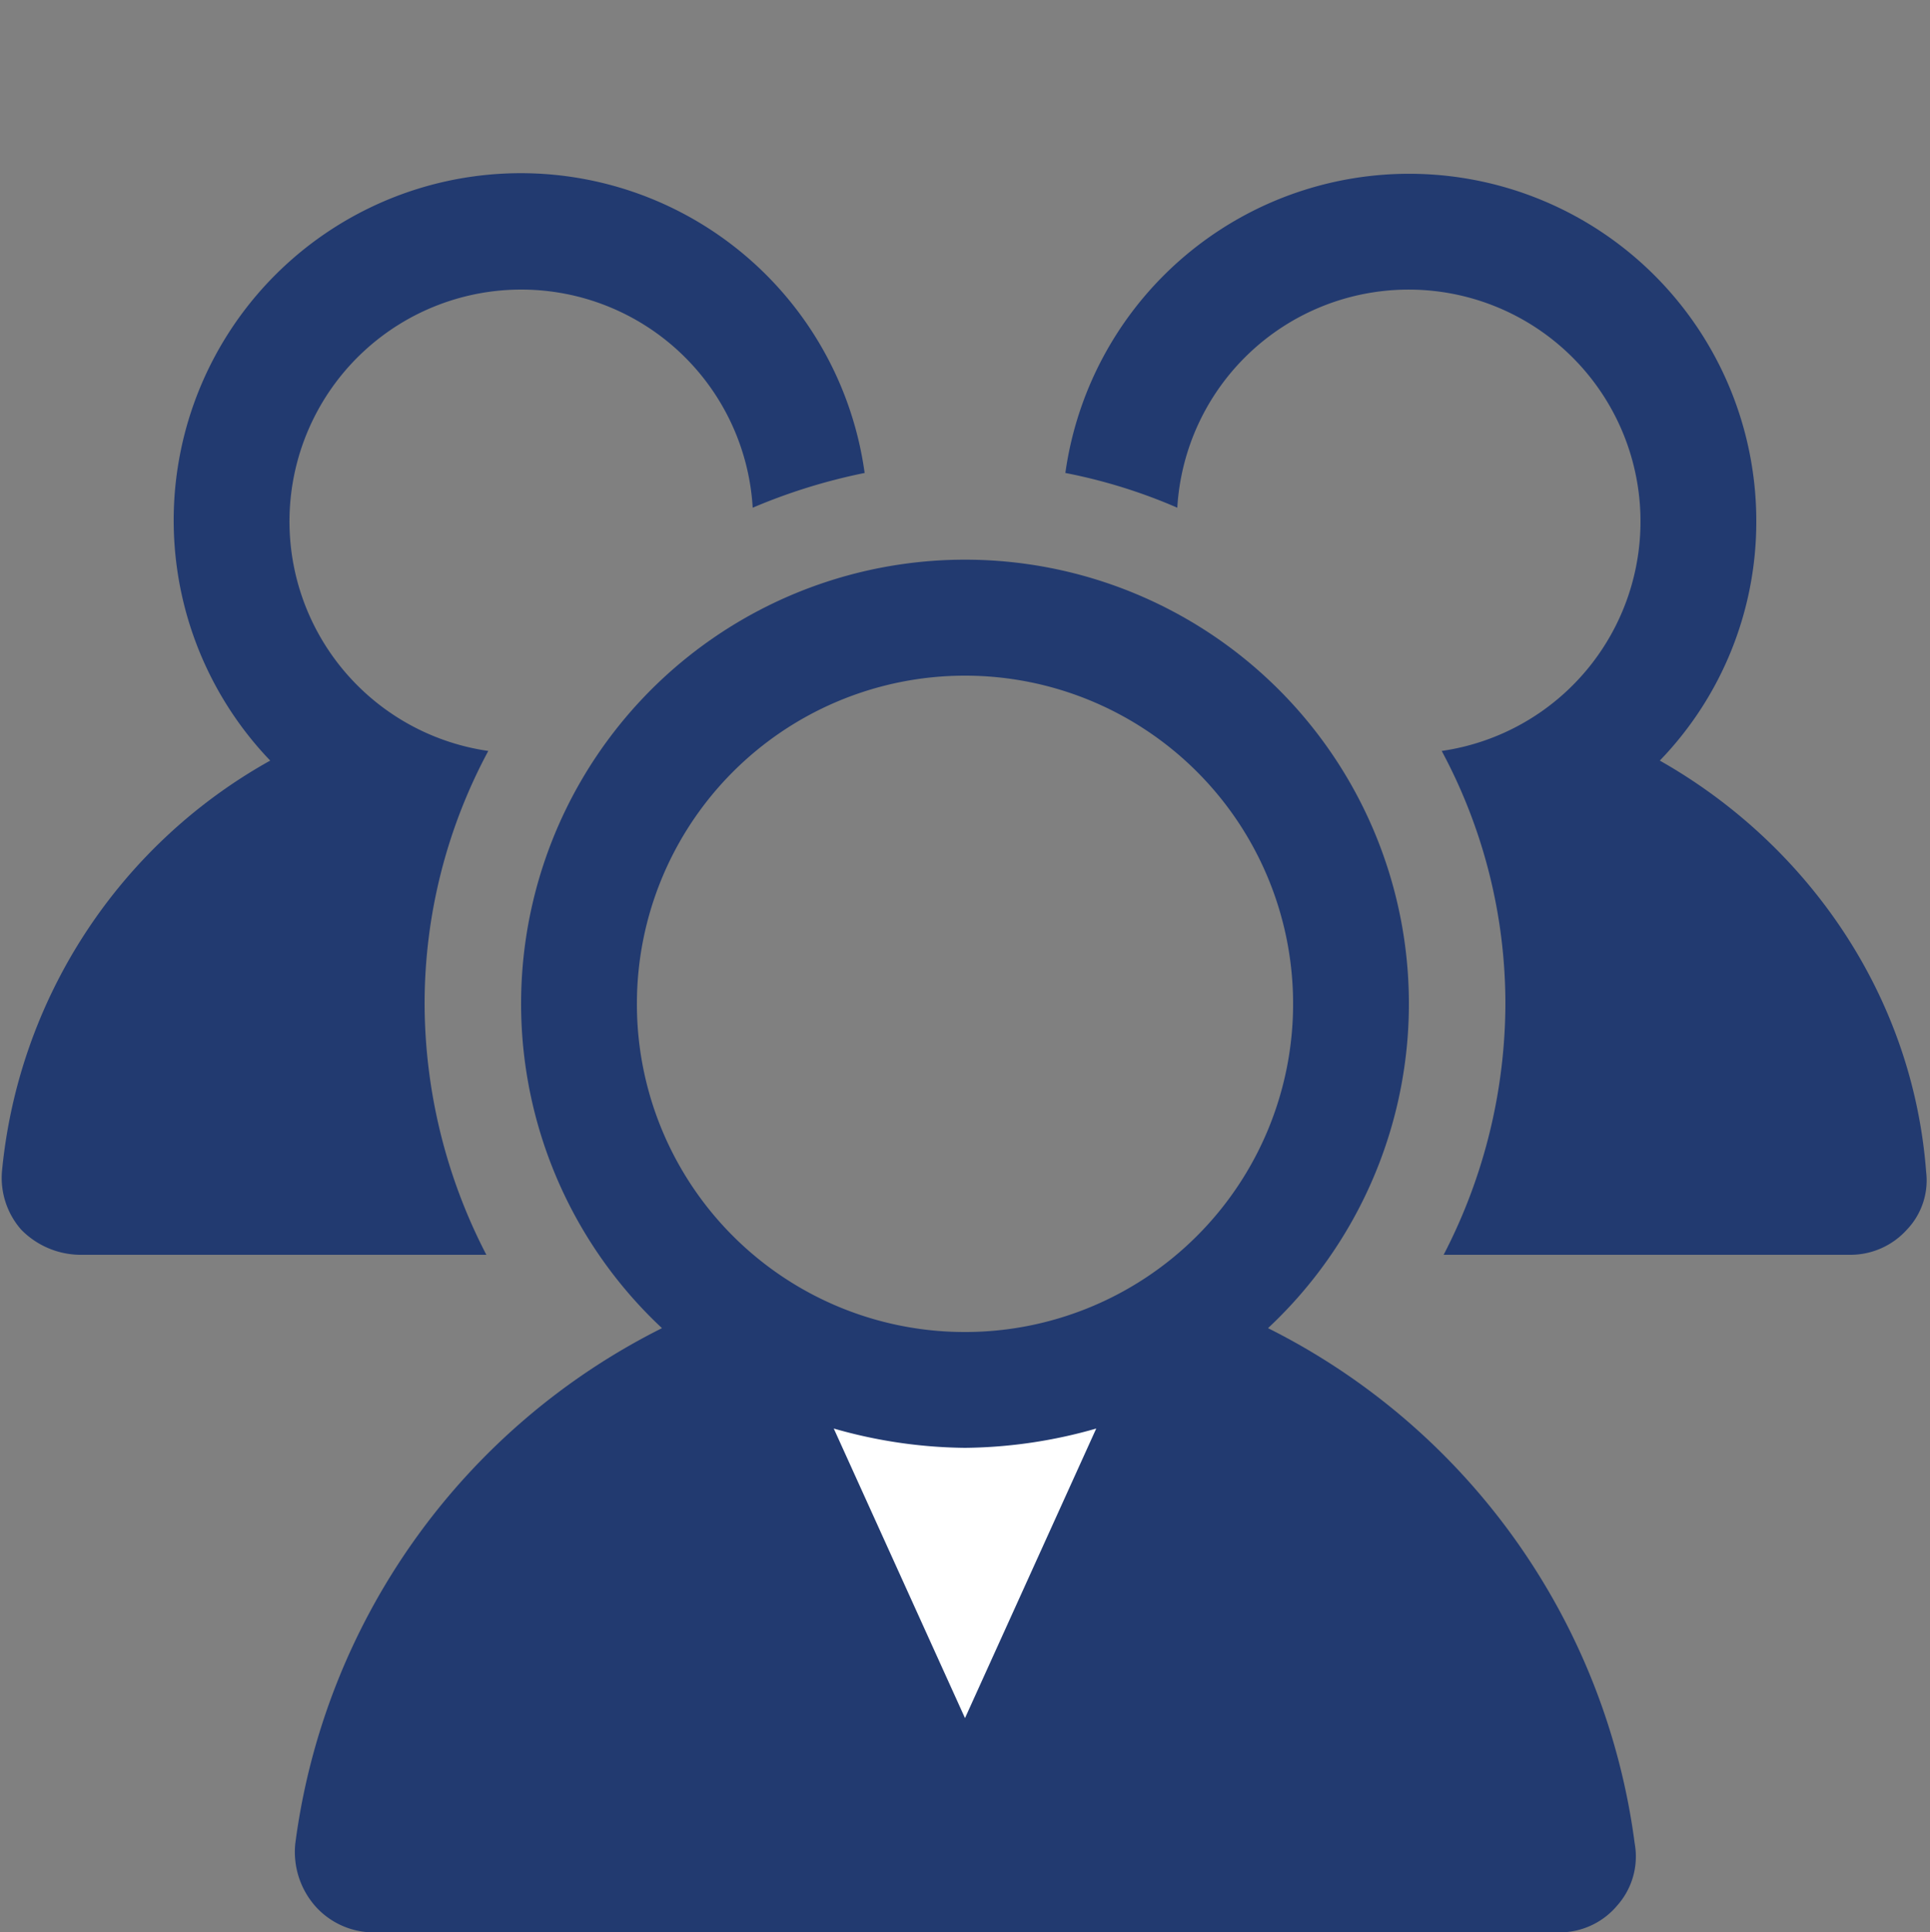 <svg id="service-staffs" xmlns="http://www.w3.org/2000/svg" viewBox="0 0 200 200.199">
  <rect x="0" y="0" width="200" height="200.199" fill="#808080" stroke="none"/>
  <defs>
    <style>
      .cls-1 {
        fill: none;
      }

      .cls-2 {
        fill: #223a70;
      }

      .cls-3 {
        fill: #fff;
      }
    </style>
  </defs>
  <rect id="長方形_193" data-name="長方形 193" class="cls-1" width="200" height="200"/>
  <path id="パス_123" data-name="パス 123" class="cls-2" d="M43.915,95a55.341,55.341,0,0,1,6.6-26.2,24.022,24.022,0,1,1,27.4-25.2,59.879,59.879,0,0,1,11.6-3.6,35.969,35.969,0,1,0-61.6,29.8,54.643,54.643,0,0,0-27.8,42.6,8.128,8.128,0,0,0,2,6,8.671,8.671,0,0,0,6,2.6h42.2A56.8,56.8,0,0,1,43.915,95Z" transform="translate(0.085 9)"/>
  <path id="パス_124" data-name="パス 124" class="cls-2" d="M116.8,69.8a35.6,35.6,0,0,0,10-24.8,35.973,35.973,0,0,0-71.6-5,55.875,55.875,0,0,1,11.6,3.6A24.021,24.021,0,1,1,94.2,68.8,55.34,55.34,0,0,1,100.8,95a56.8,56.8,0,0,1-6.4,26h42.2a7.869,7.869,0,0,0,5.8-2.6,7.383,7.383,0,0,0,2-6C143,94,132,78.4,116.8,69.8Z" transform="translate(55.2 9)"/>
  <path id="パス_125" data-name="パス 125" class="cls-2" d="M154.119,162a69.81,69.81,0,0,0-38-53.4,46,46,0,1,0-62.8,0,69.81,69.81,0,0,0-38,53.4,8.5,8.5,0,0,0,2,6.4,8.1,8.1,0,0,0,6,2.8h123a7.789,7.789,0,0,0,6-2.8A7.624,7.624,0,0,0,154.119,162ZM50.719,75a34,34,0,1,1,34,34A33.971,33.971,0,0,1,50.719,75Z" transform="translate(15.281 29)"/>
  <path id="パス_126" data-name="パス 126" class="cls-3" d="M56.8,76a50.8,50.8,0,0,1-13.6-2l13.6,30L70.4,74A50.8,50.8,0,0,1,56.8,76Z" transform="translate(43.2 74)"/>
</svg>
